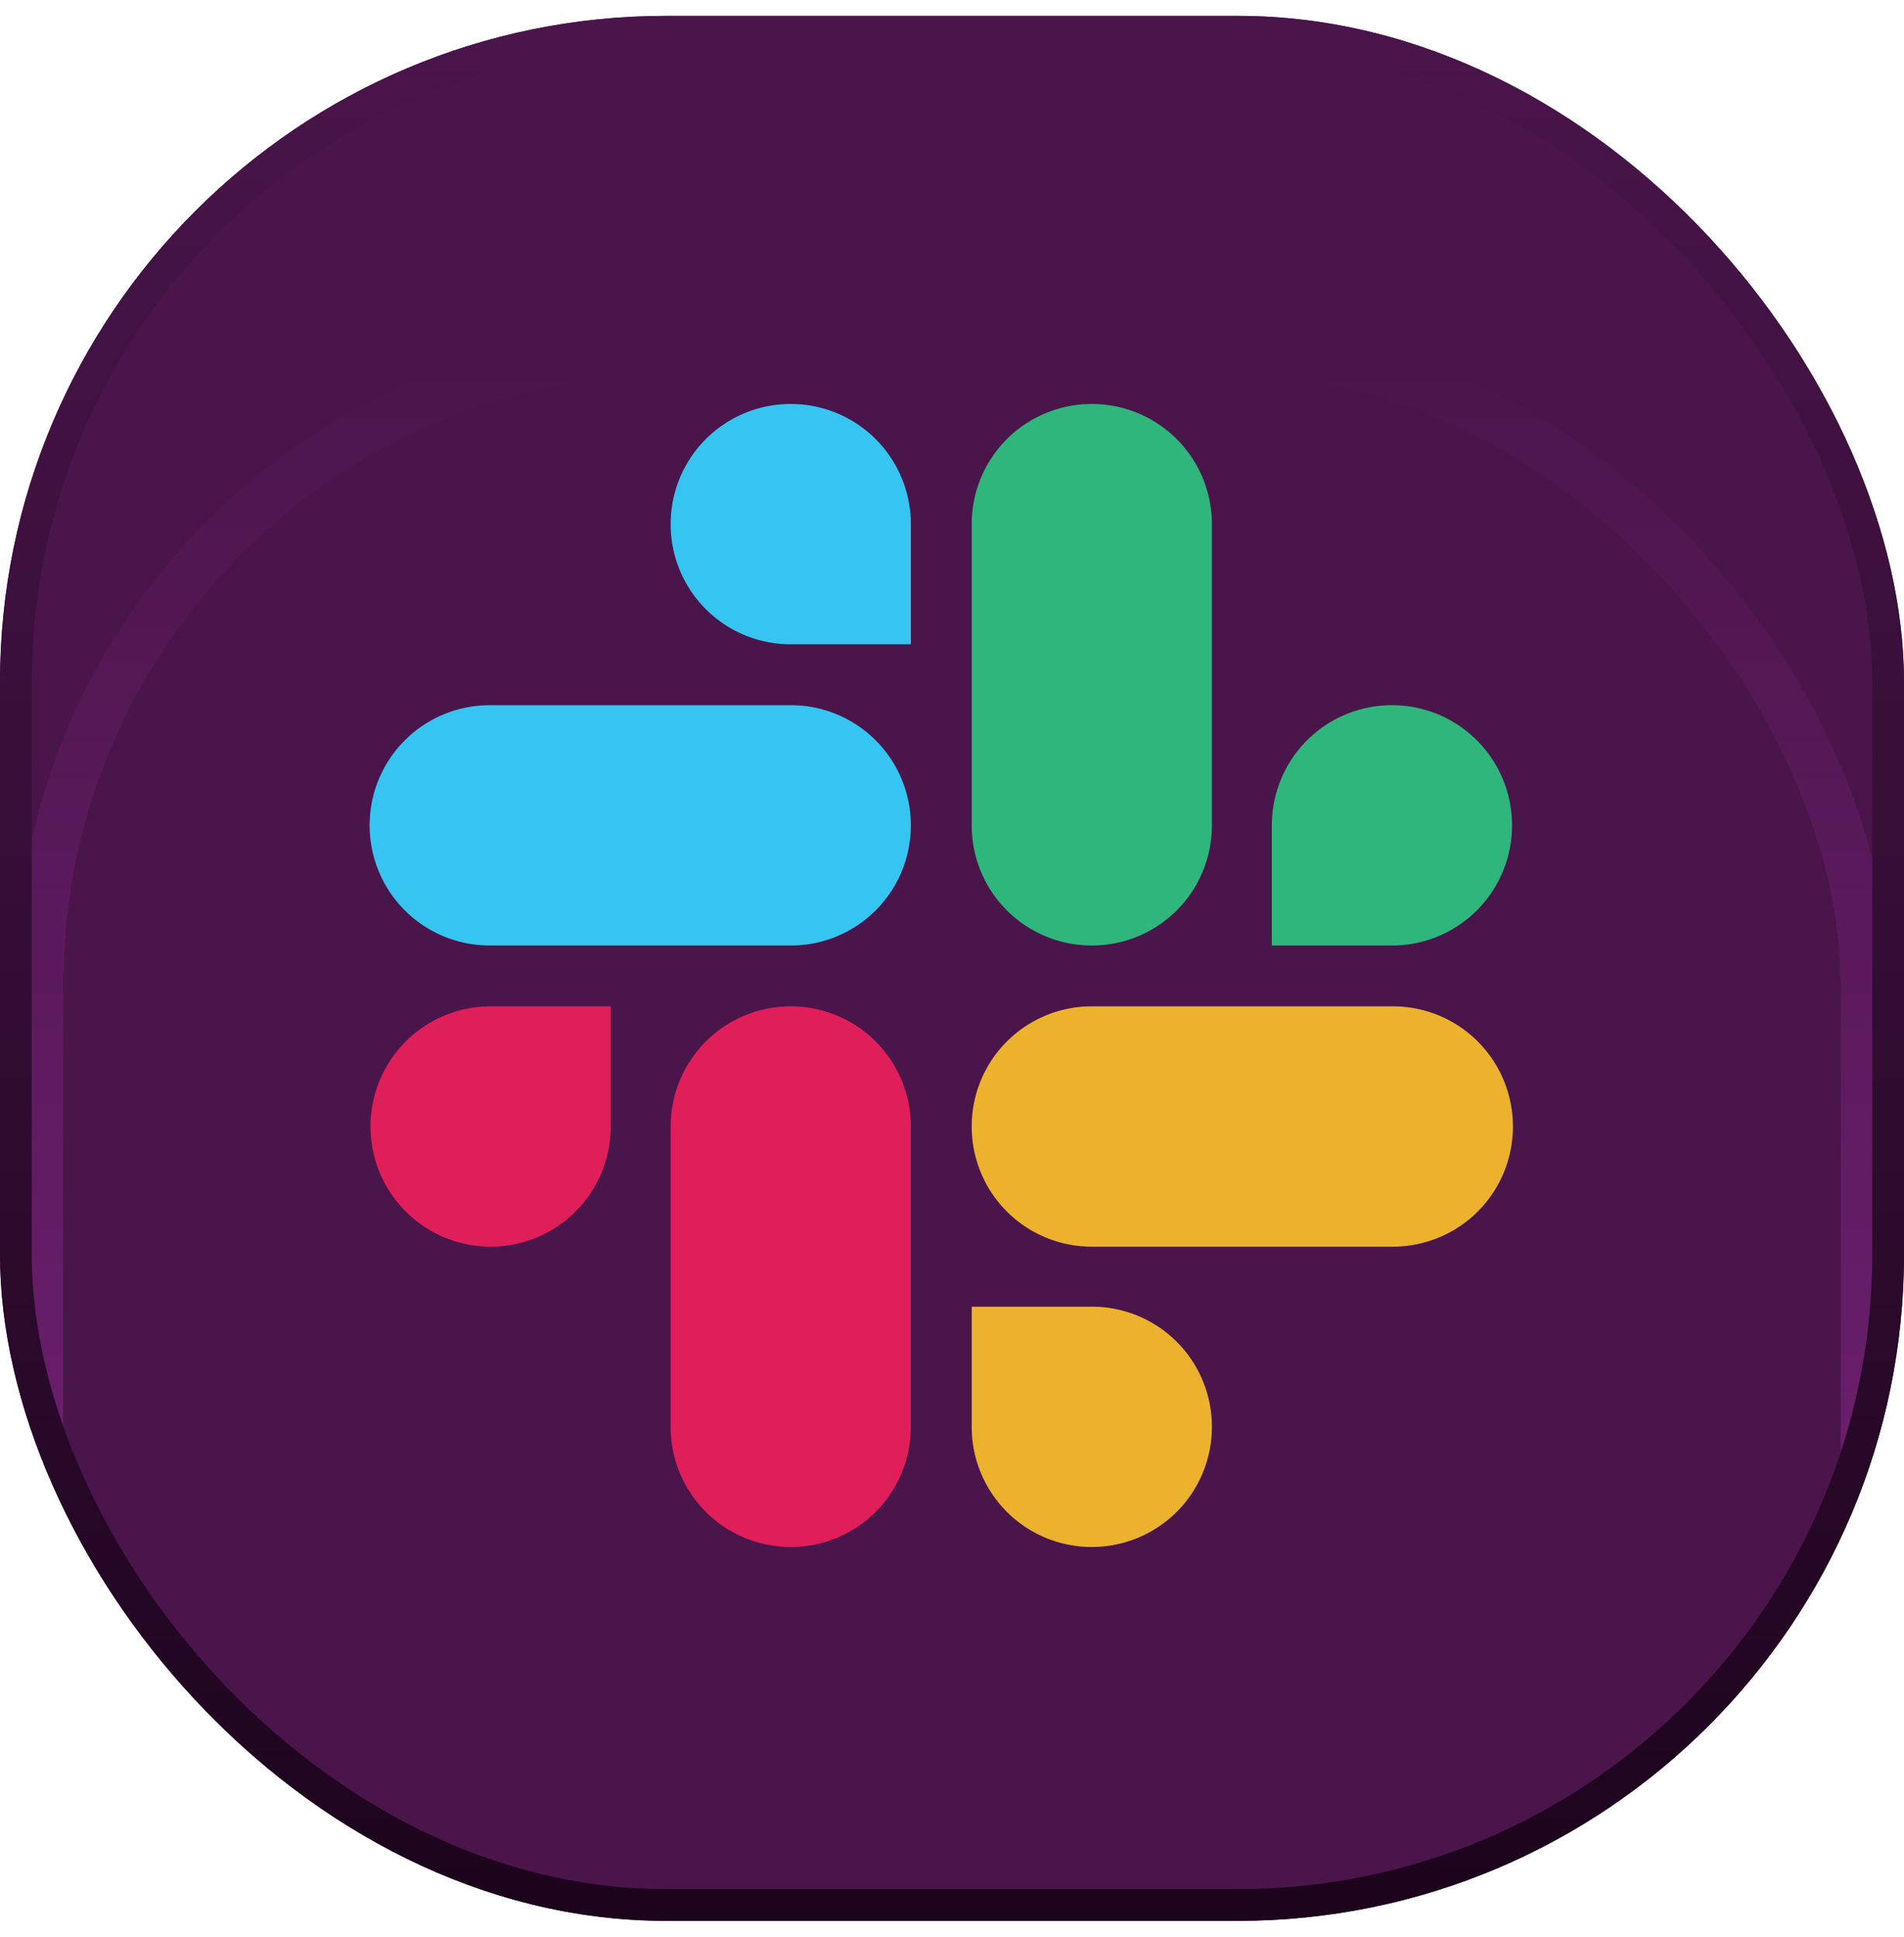 <svg xmlns="http://www.w3.org/2000/svg" width="60" height="61" fill="none"><g clip-path="url(#a)"><rect width="60" height="60" y=".5" fill="#fff" rx="21"/><rect width="60" height="60" y=".5" fill="url(#b)" rx="21"/><rect width="60" height="60" y=".5" fill="#4A154B" rx="21"/><path fill="#E01E5A" fill-rule="evenodd" d="M19.245 35.48a3.78 3.78 0 0 1-3.784 3.785 3.783 3.783 0 0 1-3.785-3.784 3.783 3.783 0 0 1 3.785-3.785h3.784v3.785Zm1.89 0a3.78 3.78 0 0 1 3.784-3.784 3.78 3.78 0 0 1 3.784 3.785v9.458a3.78 3.78 0 0 1-3.784 3.785 3.78 3.78 0 0 1-3.785-3.785v-9.458Z" clip-rule="evenodd"/><path fill="#36C5F0" fill-rule="evenodd" d="M24.919 20.293a3.78 3.78 0 0 1-3.785-3.785 3.78 3.78 0 0 1 3.785-3.784 3.78 3.78 0 0 1 3.784 3.784v3.785H24.92Zm0 1.918a3.78 3.78 0 0 1 3.784 3.784 3.78 3.78 0 0 1-3.784 3.785h-9.487a3.783 3.783 0 0 1-3.784-3.785 3.783 3.783 0 0 1 3.784-3.784h9.487Z" clip-rule="evenodd"/><path fill="#2EB67D" fill-rule="evenodd" d="M40.08 25.995a3.78 3.78 0 0 1 3.784-3.784 3.78 3.78 0 0 1 3.784 3.784 3.78 3.78 0 0 1-3.784 3.785h-3.785v-3.785Zm-1.89 0a3.78 3.78 0 0 1-3.784 3.785 3.78 3.78 0 0 1-3.785-3.785v-9.487a3.78 3.78 0 0 1 3.785-3.784 3.78 3.78 0 0 1 3.784 3.784v9.487Z" clip-rule="evenodd"/><path fill="#ECB22E" fill-rule="evenodd" d="M34.406 41.155a3.78 3.78 0 0 1 3.784 3.784 3.78 3.78 0 0 1-3.784 3.785 3.78 3.78 0 0 1-3.785-3.785v-3.784h3.785Zm0-1.89a3.78 3.78 0 0 1-3.785-3.784 3.78 3.78 0 0 1 3.785-3.785h9.486a3.78 3.78 0 0 1 3.784 3.785 3.78 3.78 0 0 1-3.784 3.784h-9.486Z" clip-rule="evenodd"/><g filter="url(#c)"><rect width="57.5" height="57.5" x="1.25" y="1.25" stroke="url(#d)" stroke-width="1.5" rx="19.9" shape-rendering="crispEdges"/></g></g><rect width="59" height="59" x=".5" y="1" stroke="url(#e)" rx="20.5"/><defs><linearGradient id="b" x1="30" x2="30" y1=".5" y2="60.5" gradientUnits="userSpaceOnUse"><stop stop-color="#FAFAFA"/><stop offset=".3" stop-color="#FAFAFA" stop-opacity=".1"/><stop offset="1" stop-color="#BBFBFF" stop-opacity=".14"/></linearGradient><linearGradient id="d" x1="30" x2="30" y1=".5" y2="59.5" gradientUnits="userSpaceOnUse"><stop stop-color="#4A154B"/><stop offset="1" stop-color="#7E2480"/></linearGradient><linearGradient id="e" x1="30" x2="30" y1=".5" y2="60.5" gradientUnits="userSpaceOnUse"><stop stop-color="#4A154B"/><stop offset="1" stop-color="#1C041C"/></linearGradient><clipPath id="a"><rect width="60" height="60" y=".5" fill="#fff" rx="21"/></clipPath><filter id="c" width="153.4" height="153.4" x="-46.7" y="-36.867" color-interpolation-filters="sRGB" filterUnits="userSpaceOnUse"><feFlood flood-opacity="0" result="BackgroundImageFix"/><feColorMatrix in="SourceAlpha" result="hardAlpha" values="0 0 0 0 0 0 0 0 0 0 0 0 0 0 0 0 0 0 127 0"/><feMorphology in="SourceAlpha" radius="11.8" result="effect1_dropShadow_680_1264"/><feOffset dy="9.833"/><feGaussianBlur stdDeviation="29.5"/><feComposite in2="hardAlpha" operator="out"/><feColorMatrix values="0 0 0 0 0.615 0 0 0 0 0.791 0 0 0 0 0.816 0 0 0 0.6 0"/><feBlend in2="BackgroundImageFix" result="effect1_dropShadow_680_1264"/><feBlend in="SourceGraphic" in2="effect1_dropShadow_680_1264" result="shape"/></filter></defs></svg>